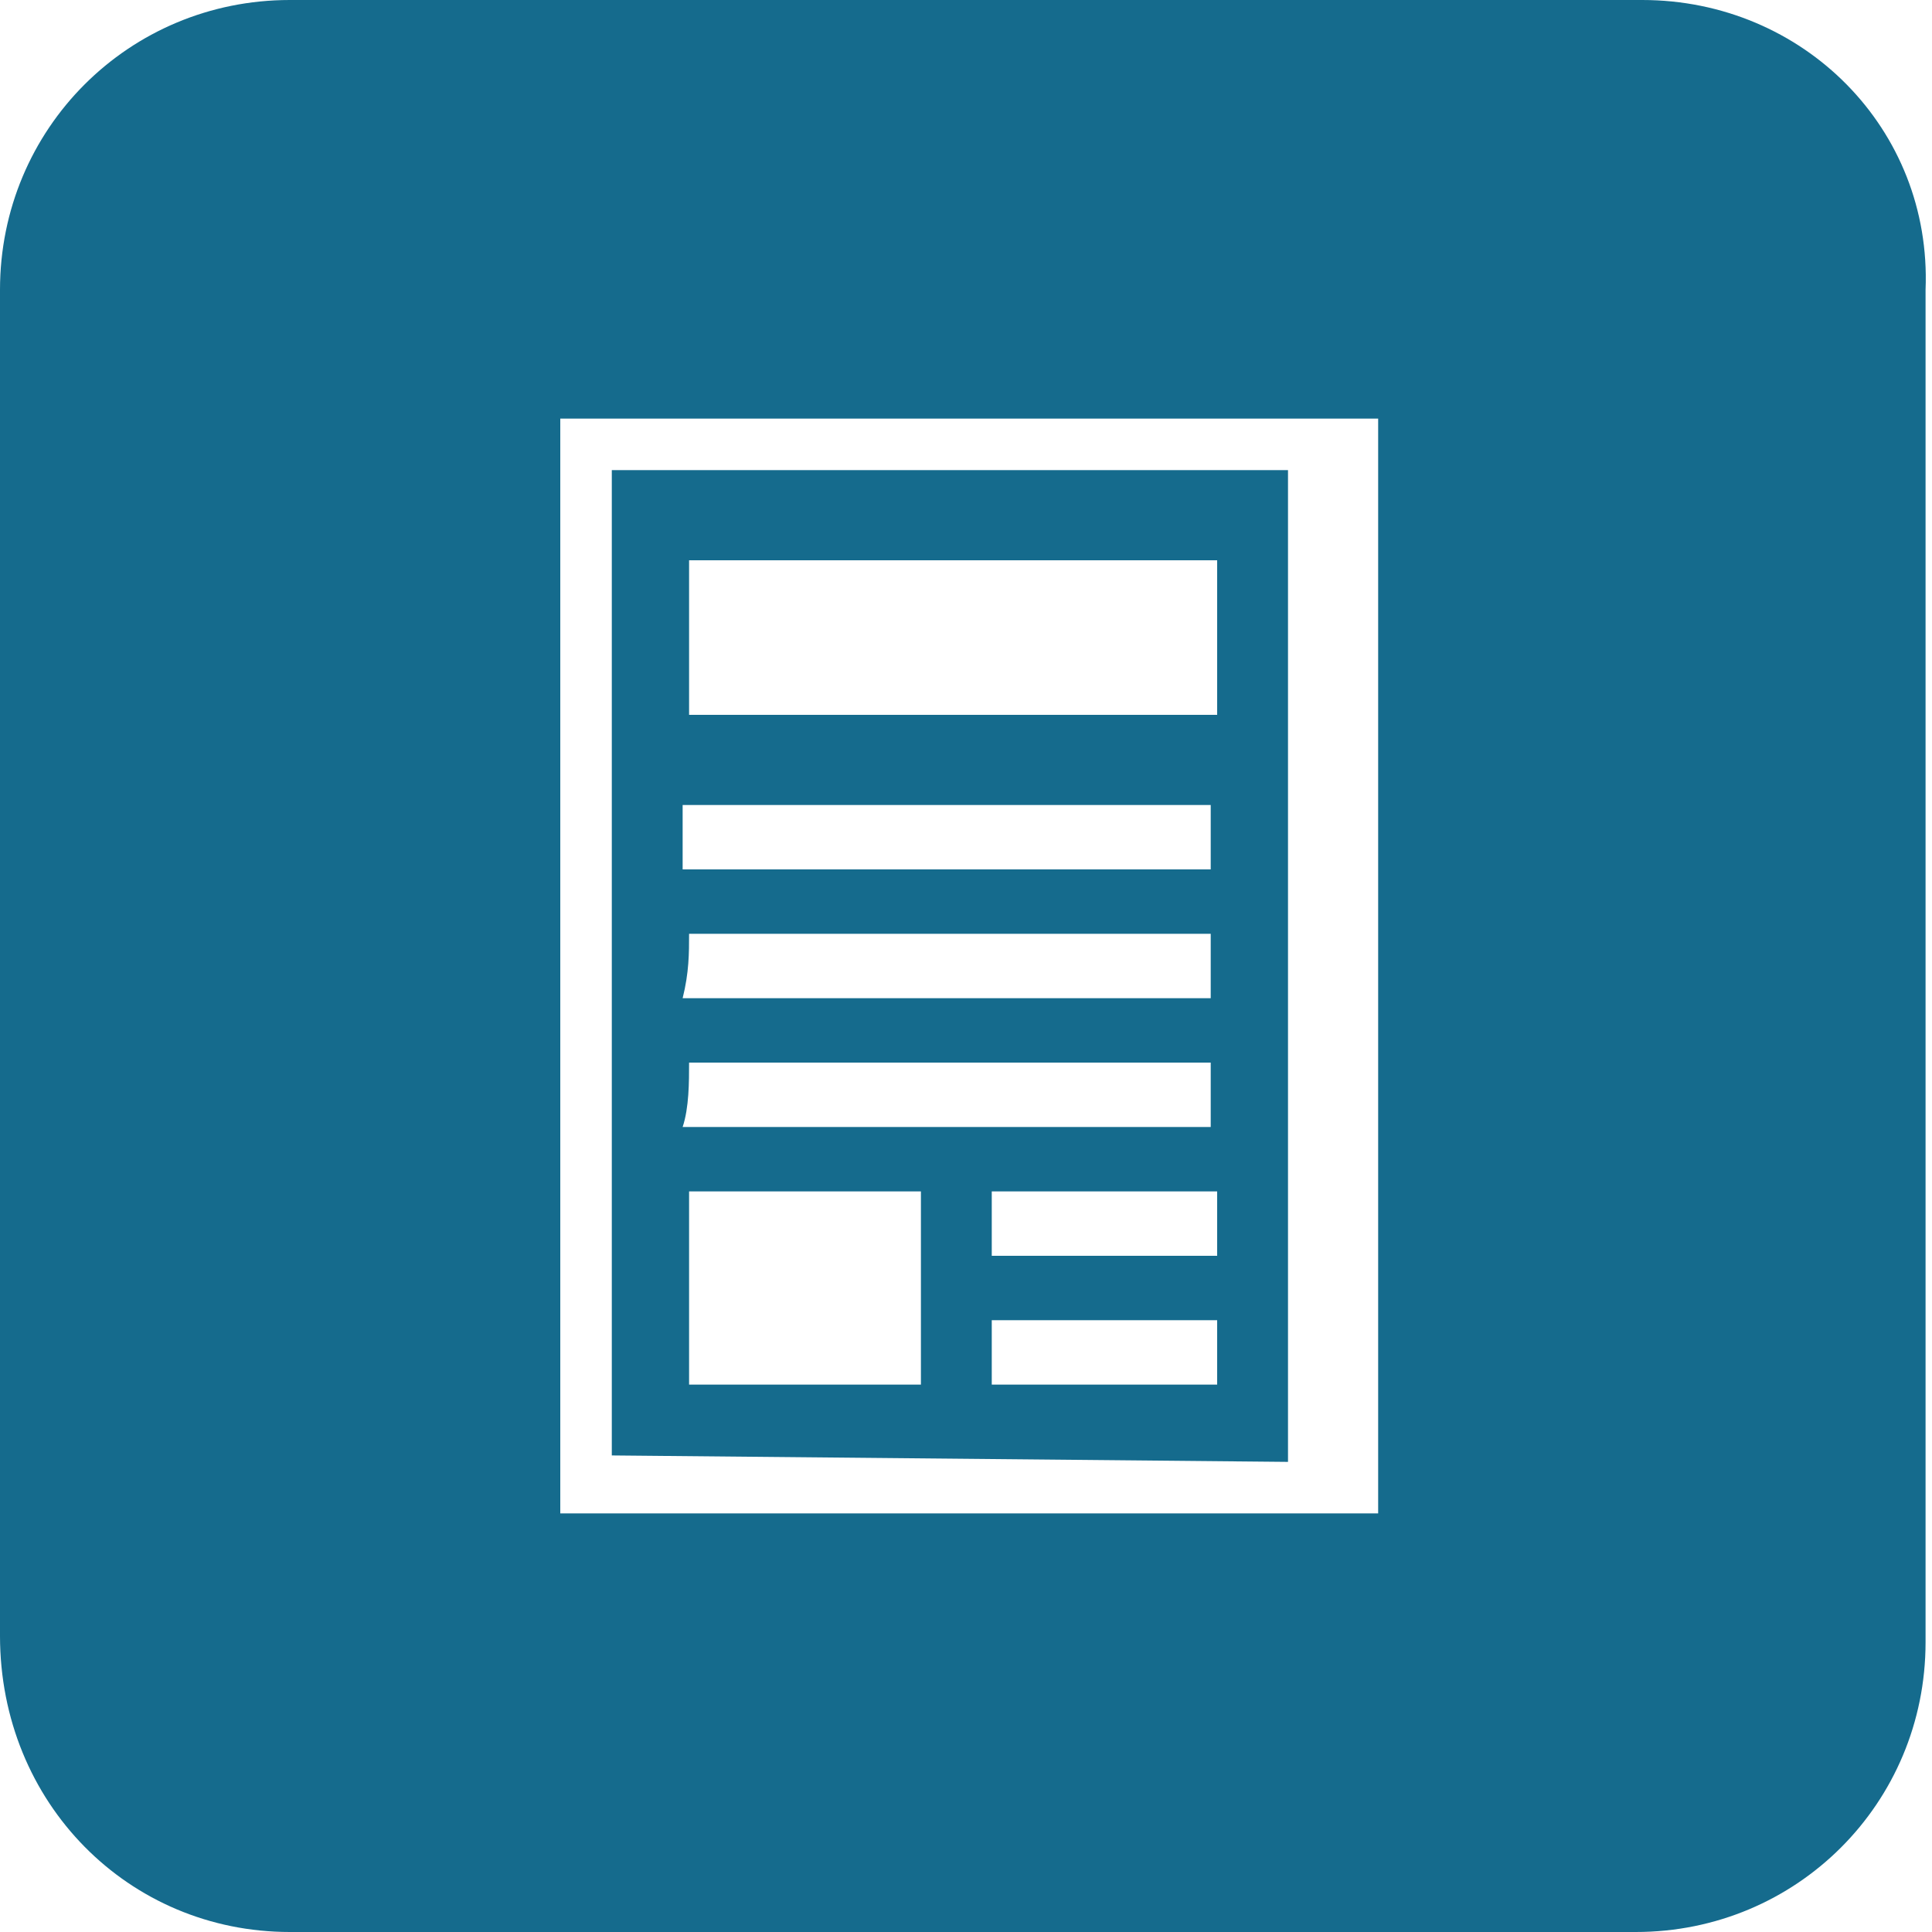 <?xml version="1.0" encoding="utf-8"?>
<!-- Generator: Adobe Illustrator 18.1.1, SVG Export Plug-In . SVG Version: 6.00 Build 0)  -->
<svg version="1.1" id="Layer_1" xmlns="http://www.w3.org/2000/svg" xmlns:xlink="http://www.w3.org/1999/xlink" x="0px" y="0px"
	 viewBox="0 0 30 30" enable-background="new 0 0 30 30" xml:space="preserve">
<g>
	<path fill="#156B8D" d="M9.5,22.6L20,22.7l0-15.4H9.5L9.5,22.6z M18.9,21.5h-3.5v-1l3.5,0c0,0,0,0,0,0V21.5z M18.9,19.5
		c-1.2,0-2.3,0-3.5,0c0-0.3,0-0.7,0-1c1.2,0,2.3,0,3.5,0c0,0,0,0,0,0C18.9,18.8,18.9,19.2,18.9,19.5z M10.7,8.7h8.2v2.4h-8.2V8.7z
		 M10.7,12.5l8.1,0c0,0,0,0,0,0v1h-8.2V12.5z M10.7,14.5c2.7,0,5.4,0,8.1,0c0,0,0,0,0,0c0,0.3,0,0.7,0,1c-2.7,0-5.4,0-8.2,0
		C10.7,15.1,10.7,14.8,10.7,14.5z M10.7,16.5c2.7,0,5.4,0,8.1,0c0,0,0,0,0,0c0,0.3,0,0.7,0,1c-2.7,0-5.4,0-8.2,0
		C10.7,17.2,10.7,16.8,10.7,16.5z M10.7,18.5c1.2,0,2.4,0,3.6,0c0,0,0,0,0,0c0,1,0,2,0,3c-1.2,0-2.4,0-3.6,0
		C10.7,20.5,10.7,19.5,10.7,18.5z"/>
	<path fill="#156B8D" d="M25.5,0H4.5C2,0,0,2,0,4.5v20.9C0,28,2,30,4.5,30h20.9c2.5,0,4.5-2,4.5-4.5V4.5C30,2,28,0,25.5,0z
		 M21.3,23.5H8.7V6.5h0.9L20,6.5V6.5h1.4V23.5z"/>
</g>
</svg>
